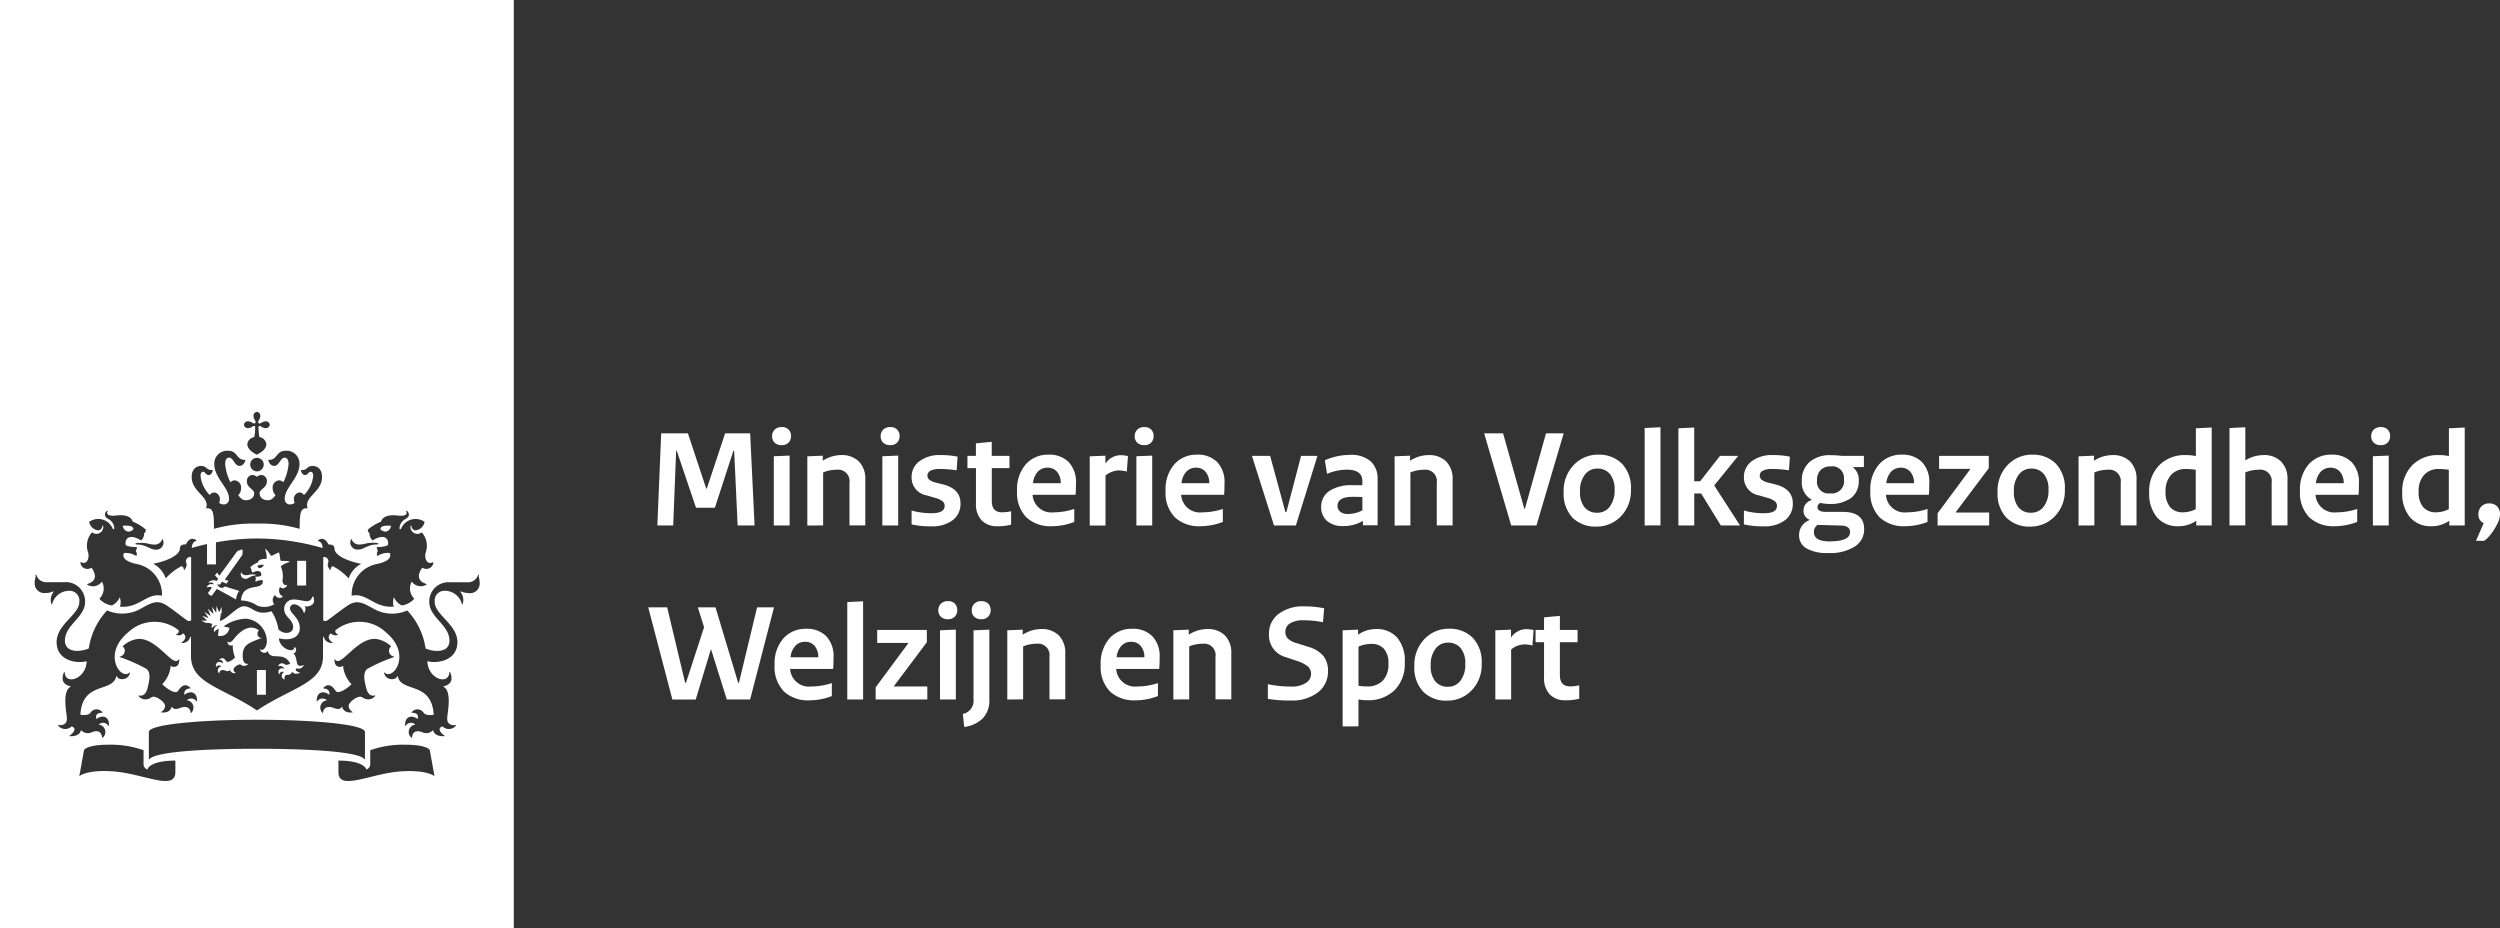 <svg xmlns="http://www.w3.org/2000/svg" viewBox="0 0 147.696 54.832"><rect x="0" y="0" width="147.696" height="54.832" fill="#333333" stroke="none"/><g fill="#fff"><path d="M0 0v54.832h30.353V0Zm22.514 30.82c.04-.187.28-.457 1.006-.359.344.041.592-.047.475-.248-.019-.034.041-.04.074-.007.08.079.191.3-.111.455a.653.653 0 0 0-.357.551c-.007.072.08.077.1.007a.922.922 0 0 1 1.383-.386.608.608 0 0 1-.531.5.261.261 0 0 1-.245-.244c0-.067-.035-.058-.055 0a.409.409 0 0 0 .663.362 1.185 1.185 0 0 1 .226 1.21c-.081.366.1.721.431.555.016-.007.032-.013.032.026a.416.416 0 0 1-.654.292c-.047.066-.545.712.219.958.035.012.046.046-.006.067a.657.657 0 0 1-.838-.2.845.845 0 0 0 .151 1.01 1.2 1.2 0 0 1-.739.4.97.97 0 0 1-.464-.486.865.865 0 0 0-.011.555c-1.154.1-1.562-.817-2.45-.651-.026 0-.038-.013-.038-.039a1.846 1.846 0 0 1 1.446-1.82c1.1-.212.8-.66.8-.66a1.175 1.175 0 0 0-.73.18.277.277 0 0 1 .034-.289.735.735 0 0 1-.068-.24c.521 0 .658-.114.658-.114.08-.308-.135-.746-.908-.277a.593.593 0 0 1-.179-.437.209.209 0 0 1-.1-.158c.009-.124.625-.471.786-.513Zm-1.792 1.078c.018-.064.055-.049.065-.006a.459.459 0 0 0 .479.274c.279 0 .339-.1.778-.1.04 0 .313 0 .313.058s-.128.027-.313.059c-.422.072-.588.285-.885.285a.423.423 0 0 1-.437-.57Zm-6.058-7.006a.414.414 0 0 1 .231.077c.1.067.149.056.181.025s.044-.085-.025-.181a.424.424 0 0 1-.075-.231.223.223 0 0 1 .2-.249.223.223 0 0 1 .2.249.424.424 0 0 1-.075.231c-.068.1-.056.149-.026.181s.086.042.184-.025a.4.4 0 0 1 .228-.077.224.224 0 0 1 .249.2.223.223 0 0 1-.249.2.4.4 0 0 1-.228-.075c-.1-.067-.152-.055-.184-.024a2.541 2.541 0 0 0 .053.63.484.484 0 0 1 .408.407c0 .331-.355.521-.562.632-.208-.111-.562-.3-.562-.632a.484.484 0 0 1 .407-.407 2.37 2.37 0 0 0 .053-.63c-.032-.032-.086-.044-.181.024a.415.415 0 0 1-.231.075.222.222 0 0 1-.248-.2.224.224 0 0 1 .252-.201Zm.918 2.556a.405.405 0 0 1-.4.4.406.406 0 0 1-.4-.4.4.4 0 0 1 .4-.4.4.4 0 0 1 .4.399Zm-3.715.079c.367 0 .308.239.621.239.039 0 .078-.009.078.018 0 .1-.087.28-.231.28-.191 0-.2-.193-.338-.193-.061 0-.149.051-.149.247a1.858 1.858 0 0 0 .545 1.128.329.329 0 0 1 .268-.151.378.378 0 0 1 .327.407.488.488 0 0 1-.044.212.553.553 0 0 0 .252.087.309.309 0 0 0 .333-.345c0-.65-.87-1.22-.87-2.043a.761.761 0 0 1 .81-.784c.587 0 .478.538.986.538.023 0 .042.007.042.027s-.087.331-.351.331c-.282 0-.361-.487-.61-.487-.094 0-.233.055-.233.386a3.008 3.008 0 0 0 .309 1.067.37.37 0 0 1 .257-.113.419.419 0 0 1 .374.462.57.57 0 0 1-.171.413c.127.166.259.3.438.3.351 0 .506-.2.506-.417 0-.237-.43-.321-.43-.687a.351.351 0 0 1 .319-.389.456.456 0 0 1 .271.109.452.452 0 0 1 .271-.109.351.351 0 0 1 .319.389c0 .366-.43.451-.43.687 0 .217.155.417.506.417.179 0 .309-.133.438-.3a.571.571 0 0 1-.172-.413.419.419 0 0 1 .375-.462.373.373 0 0 1 .257.113 3.034 3.034 0 0 0 .309-1.067c0-.331-.14-.386-.233-.386-.249 0-.328.487-.61.487-.264 0-.352-.3-.352-.331s.02-.027.042-.027c.508 0 .4-.538.987-.538a.761.761 0 0 1 .81.784c0 .823-.871 1.393-.871 2.043a.309.309 0 0 0 .334.345.554.554 0 0 0 .251-.087.506.506 0 0 1-.044-.212.378.378 0 0 1 .327-.407.327.327 0 0 1 .268.151 1.852 1.852 0 0 0 .545-1.128c0-.2-.087-.247-.149-.247-.141 0-.146.193-.337.193-.144 0-.232-.177-.232-.28 0-.027.04-.018.079-.018.312 0 .254-.239.62-.239.124 0 .541.066.541.657 0 .9-1.1 1.164-.848 1.851-.47-.067-.465.388-.473 1.206a8.649 8.649 0 0 0-2.53-.308 8.653 8.653 0 0 0-2.531.308c-.009-.818 0-1.273-.472-1.206.255-.687-.847-.954-.847-1.851.004-.592.42-.658.543-.658Zm-2.3 4.366c.009-.044.047-.058.065.006a.423.423 0 0 1-.437.573c-.3 0-.462-.213-.886-.285-.186-.032-.313 0-.313-.059s.274-.058.313-.058c.44 0 .5.1.778.1a.46.46 0 0 0 .483-.278Zm-4.786 1.321c.332.166.511-.189.431-.555a1.184 1.184 0 0 1 .225-1.21.409.409 0 0 0 .662-.362c-.019-.053-.054-.062-.054 0a.261.261 0 0 1-.245.244.607.607 0 0 1-.531-.5.922.922 0 0 1 1.383.386c.019.069.1.065.1-.007a.653.653 0 0 0-.355-.551c-.3-.152-.191-.377-.111-.455.032-.033.093-.027.073.007-.115.2.132.289.475.248.727-.1.967.172 1.006.359.159.042.778.388.778.517a.206.206 0 0 1-.1.158.589.589 0 0 1-.178.437c-.773-.47-.988-.032-.908.277 0 0 .136.113.658.114a.736.736 0 0 1-.068.24.277.277 0 0 1 .034.289 1.179 1.179 0 0 0-.73-.18s-.3.448.8.66a1.845 1.845 0 0 1 1.447 1.82c0 .026-.011.044-.036.039-.888-.166-1.3.754-2.45.651a.865.865 0 0 0-.011-.555.97.97 0 0 1-.464.486 1.212 1.212 0 0 1-.741-.4.845.845 0 0 0 .152-1.01.658.658 0 0 1-.839.2c-.051-.021-.039-.055 0-.067.765-.246.266-.892.22-.958a.417.417 0 0 1-.655-.292c.004-.044.019-.035.036-.035Zm5.58 12.4c0 1.152-1.9.072-3.731-.046-1.52-.1-1.945.289-1.945.289l.278-1.539c.016-.082.345-.32 1.393-.32a5.728 5.728 0 0 1 2.126.325v.806a.324.324 0 0 0 .233.331c0-.068.209-.525 1.646-.525Zm-1.7-6.092a9.221 9.221 0 0 0-1.58-.7c-.025-.012-.024-.028 0-.034a.347.347 0 0 0 .286-.288.317.317 0 0 0-.127-.314 1.61 1.61 0 0 1 .972-.444c.968 0 1.789 1.311 2.182 1.311a.2.2 0 0 0 .172-.1c.012-.016.026-.018.026.012 0 .4-.209.431-.322.431a.375.375 0 0 1-.179-.047c-.013-.008-.019 0-.019.012v.084a1.792 1.792 0 0 1-.488.975c.22.232.771.617.925.409.066-.082.355-.6.74-.188.014.015 0 .033-.021.033-.218 0-.387.148-.328.373.312-.249.744-.208.744.366 0 .024-.022.029-.034.012a.394.394 0 0 0-.579-.053.433.433 0 0 1 .265.745c-.014.019-.027.014-.029 0-.033-.3-.215-.349-.365-.349-.3 0-.528.28-.761-.019-.085.389-.518.354-.622.335-.013 0-.015-.013-.007-.018a.455.455 0 0 0 .242-.347c0-.241-.464-.559-.684-.559-.132 0-.227.159-.48.159a.516.516 0 0 1-.412-.214c-.009-.011 0-.02.012-.018.1.016.391.087.525-.431.138-.534.187-.925-.052-1.131Zm.178 5.314c-.032.036-.045 0-.045-.028v-1.563c0-.455 3.091-.723 6.384-.723s6.383.267 6.383.723v1.563c0 .027-.013.065-.045.028-.392-.445-3.388-.6-6.338-.6s-5.945.158-6.337.603Zm10.285-4.162c-.026 0-.036-.018-.021-.033.385-.413.672.106.739.188.154.207.7-.178.926-.409a1.792 1.792 0 0 1-.488-.975v-.084c0-.018-.006-.02-.02-.012a.375.375 0 0 1-.179.047c-.112 0-.321-.035-.321-.431 0-.029.012-.028.026-.012a.2.2 0 0 0 .171.1c.393 0 1.214-1.311 2.182-1.311a1.61 1.61 0 0 1 .973.444.317.317 0 0 0-.127.314.345.345 0 0 0 .286.288c.022.006.024.022 0 .034a9.265 9.265 0 0 0-1.58.7c-.239.206-.193.6-.055 1.134.134.518.421.447.526.431.015 0 .02.007.011.018a.513.513 0 0 1-.411.214c-.254 0-.349-.159-.48-.159-.221 0-.686.318-.686.559a.456.456 0 0 0 .244.347c.008 0 .006.015-.006.018-.1.019-.538.054-.624-.335-.232.3-.455.019-.761.019-.148 0-.331.051-.365.349 0 .014-.015.019-.029 0a.434.434 0 0 1 .265-.745.394.394 0 0 0-.579.053c-.011.018-.033.012-.033-.012 0-.574.43-.615.744-.366.061-.222-.109-.37-.327-.37Zm4.6 4.894c-1.832.118-3.73 1.2-3.73.046v-.679c1.436 0 1.645.457 1.645.525a.325.325 0 0 0 .234-.331v-.806a5.725 5.725 0 0 1 2.125-.325c1.05 0 1.378.238 1.393.32l.279 1.539s-.426-.386-1.947-.286Zm3.955-10.534a1.01 1.01 0 0 1-.426-.088c-.04-.022-.06.014-.041.035a.758.758 0 0 1 .121.707c-.018.022-.041.018-.044 0a1.036 1.036 0 0 0-.987-.784.579.579 0 0 0-.619.658c0 .763 1.341 1.324 1.341 2.376s-1.126 1.292-1.777 1.124c.039 1.066 1.259 1.43 1.3.667 0-.036.029-.045.051 0 .154.378.092.708-.382.814-.033.007-.019.025.013.046.471.3.214 1.476.192 1.82-.035.5.46.439.5.425.021-.008.04 0 .008.041a.53.53 0 0 1-.785.039c-.328.1-.125.382.094.527.033.024.031.048-.006.051s-.557.044-.647-.361a.533.533 0 0 1-.625.135c-.1-.049-.575-.222-.622.313 0 .039-.025.014-.04-.007a.436.436 0 0 1 .24-.763.361.361 0 0 0-.565.066c-.018.024-.035.028-.038-.016-.029-.574.438-.627.738-.378.015-.058.116-.38-.341-.368-.009 0-.032-.018-.008-.039a.431.431 0 0 1 .712.047c.159.185.551.111.587.106-.122-1.992-1.88-1.286-2.122-2.255-.011-.051-.033-.032-.039-.013-.066.237-.661.268-.771-.2-.006-.029 0-.051.019-.031.507.508 1.653-1.078.091-2.369a2.268 2.268 0 0 0-2.984-.124.185.185 0 0 0 .132.231c.02 0 .027.026-.006.04a.34.34 0 0 1-.389-.087c-.287.2-.042.452.073.524.031.018.018.036-.007.041a.46.46 0 0 1-.49-.374l-.046.025v1.131c0 1.613-1.86 1.838-3.9 3.205-2.042-1.367-3.9-1.592-3.9-3.205v-1.131l-.044-.025a.461.461 0 0 1-.49.374c-.025 0-.038-.023-.008-.041.117-.072.36-.322.074-.524a.34.34 0 0 1-.389.087c-.035-.014-.028-.035-.006-.04a.184.184 0 0 0 .131-.231 2.266 2.266 0 0 0-2.983.124c-1.563 1.291-.417 2.877.091 2.369.021-.02.025 0 .019.031-.109.466-.7.434-.772.2 0-.019-.028-.038-.039.013-.241.968-2 .262-2.12 2.255.036 0 .428.079.587-.106a.431.431 0 0 1 .712-.047.021.021 0 0 1-.009.039c-.457-.012-.357.311-.342.368.3-.249.77-.2.739.378 0 .045-.019.04-.036.016a.361.361 0 0 0-.565-.066.436.436 0 0 1 .24.763c-.015.021-.038.046-.041.007-.047-.535-.524-.362-.621-.313a.533.533 0 0 1-.625-.135c-.091.4-.6.364-.647.361s-.04-.027-.006-.051c.219-.145.422-.426.094-.527a.531.531 0 0 1-.786-.039c-.031-.039-.011-.049.008-.041.041.014.538.075.5-.425-.023-.345-.279-1.522.192-1.82.029-.021.045-.039.013-.046-.475-.106-.538-.437-.382-.814.02-.048.046-.04.049 0 .036.763 1.258.4 1.3-.667-.652.168-1.777-.059-1.777-1.124s1.341-1.613 1.341-2.376a.579.579 0 0 0-.619-.658 1.035 1.035 0 0 0-.986.784c0 .02-.026.025-.044 0a.759.759 0 0 1 .121-.707c.018-.021 0-.058-.041-.035a1.015 1.015 0 0 1-.426.088.568.568 0 0 1-.641-.61c0-.238.082-.359.049-.437-.016-.038.028-.065.051-.016a.608.608 0 0 0 .6.426h1.026a1.136 1.136 0 0 1 1.251 1.156c0 .938-1.192 1.346-1.192 2.3 0 .224.113.6.731.6a1.89 1.89 0 0 0 .68-.142 4.15 4.15 0 0 1 1.084-2.249 2.211 2.211 0 0 0 1.885-.047c.717-.387 1.054-.646 1.683-.212s1.177.9 1.245.887l.149-.028v-3.753a.253.253 0 0 0-.3.3c.015.087.112.154-.088.452-.015.024-.039.014-.041-.009-.008-.075-.047-.2-.148-.2a3.3 3.3 0 0 0-.925.717 1.521 1.521 0 0 0-.744-.864c.3-.046 1.584-.359 1.584-.92 0-.189.212-.232.351-.222.006-.016.217-.515.61-.255a.029.029 0 0 1-.007.051c-.174.04-.248.221-.254.415.14-.044.457-.135.9-.232v1.2h.527v-1.3a13.659 13.659 0 0 1 2.439-.229 14.025 14.025 0 0 1 3.864.565c-.007-.194-.08-.375-.255-.415a.028.028 0 0 1-.006-.051c.393-.26.6.239.61.255.137-.009.349.033.349.222 0 .561 1.287.874 1.585.92a1.516 1.516 0 0 0-.744.864 3.294 3.294 0 0 0-.926-.717c-.1 0-.14.128-.148.2 0 .024-.027.033-.041.009-.2-.3-.1-.365-.088-.452a.253.253 0 0 0-.3-.3v3.753l.149.028c.069.013.619-.453 1.247-.887s.965-.175 1.683.212a2.211 2.211 0 0 0 1.885.047 4.15 4.15 0 0 1 1.084 2.249 1.88 1.88 0 0 0 .681.142c.617 0 .728-.374.728-.6 0-.953-1.191-1.361-1.191-2.3a1.135 1.135 0 0 1 1.25-1.156h1.027a.61.61 0 0 0 .6-.426c.022-.048.067-.021.051.016-.034.078.048.2.048.437a.568.568 0 0 1-.66.609Z"/><path d="M14.938 33.835c.235-.164.545-.132.493.172 0 0-.053.065-.344.065a.4.4 0 0 0 .039.135.148.148 0 0 0-.021.159.8.8 0 0 1 .4-.092c.06.145.007.338-.409.4-.521.08-.8.229-.861.8a1.771 1.771 0 0 1 .973.311 1.179 1.179 0 0 0 .994-.087.391.391 0 0 1 .047-.547.3.3 0 0 0 .45.114.02.02 0 0 0 0-.034.382.382 0 0 1-.148-.558c.119.174.381.039.41-.108 0-.009-.007-.012-.015-.007-.177.055-.259-.138-.259-.269a1.362 1.362 0 0 0-.1-.824 1.182 1.182 0 0 1 .491-.252c.032 0 .034-.029 0-.046-.14-.059-.457.006-.512-.06a4.365 4.365 0 0 0-.078-.474 4.106 4.106 0 0 0-.433.206c-.087-.007-.214-.306-.344-.386-.032-.021-.052 0-.038.025a1.173 1.173 0 0 1 .073.547c-.367-.032-.493.106-.515.207-.088.024-.434.218-.434.288a.116.116 0 0 0 .053.088.272.272 0 0 0 .088.227Zm.653-.471c-.114.225-.268.239-.385.116-.007-.076.146-.129.385-.116ZM7.883 31.265c-.018-.186-.2-.227-.634-.206.082.387.425.44.634.206ZM17.556 33.131h.529v1.463h-.529z"/><path d="M14.239 33.83a.276.276 0 0 0 .248.368c.224 0 .24-.161.592-.2a.028.028 0 0 0 0-.054 1.019 1.019 0 0 0-.374.015c-.275.071-.412-.031-.434-.127-.003-.03-.024-.03-.032-.002ZM23.106 31.059c-.43-.021-.614.02-.632.206.209.234.554.181.632-.206ZM15.178 39.582h.529v1.462h-.529z"/><path d="m12.516 34.719-.215.294c-.047.064.179.229.225.165l.282-.386s.91.488 1.137.627a.961.961 0 0 1 .192-.51c-.282-.079-.852-.264-.852-.264a.269.269 0 0 1-.189.084c-.146 0-.244-.165-.268-.22 0-.007 0-.011.007-.007.039.019.14.062.172.021l.115-.159.257.12.12-.171-.218-.072 1.033-1.45a1.035 1.035 0 0 0 .007-.331 1.023 1.023 0 0 0-.312.113l-1.05 1.438-.137-.186-.122.169.194.2-.1.133a.388.388 0 0 0-.485.1c-.007.006 0 .008 0 .008.064-.018.307-.071.306.094a.307.307 0 0 0-.4.154c-.007.012 0 .016 0 .014.057-.007.23-.055.301.022ZM18.437 35.282a.3.3 0 0 1-.3.235c-.193 0-.528-.1-.758-.1a.554.554 0 0 0-.591.552c0 .506.53.6.53 1.083 0 .361-.507.475-.868.135a2.785 2.785 0 0 0-.411-1.076c-.937.3-1.12-.293-1.627-.293-.426 0-.981.763-1.426.867l.064-.449.049-.009-.014-.374-.115.278c-.015.036-.028.027-.038 0l-.144-.327-.007.357c0 .024-.018.029-.031.009l-.224-.328.084.393c0 .019-.012.026-.025.014l-.306-.289.158.393c.008.018-.006.032-.025.018l-.335-.224s.132.191.228.334c.011.014 0 .032-.02.022l-.342-.126.265.259c.015.013.013.033-.015.033h-.311l.347.152.025-.038.3.079a.244.244 0 0 0-.035.241c0 .007.009.009.014 0a.337.337 0 0 1 .291-.162c.012 0 .012.006.006.011a.317.317 0 0 0-.185.372.011.011 0 0 0 .02 0 .514.514 0 0 1 .262-.167l-.054.4a.538.538 0 0 0 .681-.471l-.347-.08a2.393 2.393 0 0 1 1.344-.453 1.352 1.352 0 0 1 1.214 1.273.763.763 0 0 1-.1.425c-.138.2-.242.154-.291.1-.013-.011-.021-.009-.015.011.06.255.393.248.433.118.012-.035.027-.024.029-.009.171.611.933-.044 1.326.738-.019.011-.214.113-.326.041a.235.235 0 0 0-.381.094c-.006.016 0 .021.012.019a.287.287 0 0 1 .353.147c-.185-.08-.441.011-.324.324.006.016.016.016.022 0a.193.193 0 0 1 .281-.128.239.239 0 0 0 .007.439c.011.009.021.006.019-.009-.027-.154.048-.269.161-.269a.29.29 0 0 0 .3-.187c.107.187.329.117.433.08.015-.007.016-.024 0-.028-.14-.041-.327-.14-.173-.248a.314.314 0 0 0 .407-.179c.006-.018 0-.026-.016-.016s-.306.161-.373-.114c-.046-.185-.074-.492-.226-.561a.226.226 0 0 0 .1-.386c-.009-.013-.025-.029-.026 0-.021.419-.9.069-.919-.517.617.153 1.233 0 1.233-.614 0-.6-.579-.859-.579-1.148a.248.248 0 0 1 .262-.251.7.7 0 0 1 .557.512c0 .012.014.014.023 0 .085-.122.1-.313.031-.37-.018-.014 0-.04.024-.021.059.038.524 0 .524-.324 0-.108-.033-.175-.026-.221s-.071-.043-.09.008Z"/><path d="M15.441 37.7c.016 0 .014-.024 0-.02-.148.032-.346-.2-.146-.445a.855.855 0 0 0-.427-.158c-.578 0-1.011.632-1.092.721s-.225.228-.318.1c-.011-.018-.016-.016-.016 0 0 .261.211.262.293.215.008 0 .014 0 .012.007a2.043 2.043 0 0 0 .138.726c-.024.026-.267.257-.44.257-.114 0-.137-.221-.312-.221a.225.225 0 0 0-.165.087c-.006.007 0 .019.012.019.134.006.211.087.181.2-.165-.139-.415-.115-.41.2 0 .016.012.021.021.008a.214.214 0 0 1 .317-.026.236.236 0 0 0-.144.409c.007.011.013.006.014 0a.189.189 0 0 1 .2-.193c.174 0 .291.155.425-.006a.275.275 0 0 0 .341.18c.006 0 .009 0 0-.009a.247.247 0 0 1-.133-.191c0-.14.284-.308.372-.308s.114.087.272.087a.285.285 0 0 0 .221-.112c.011-.012.006-.019-.008-.014-.2.044-.311-.142-.311-.475-.002-.635.339-.751 1.103-1.038Z"/></g><g fill="#fff"><path d="m38.835 31.042.227-5.442h1.578l1.08 3.257h.039l1.08-3.257h1.479l.26 5.442h-1l-.207-4.422h-.039l-1.1 3.378H41.12l-1.143-3.378h-.031l-.175 4.422ZM45.615 25.775a.533.533 0 0 1 .151-.391.564.564 0 0 1 .418-.152.539.539 0 0 1 .407.148.542.542 0 0 1 .142.394.522.522 0 0 1-.146.373.536.536 0 0 1-.4.152.575.575 0 0 1-.421-.144.508.508 0 0 1-.151-.38Zm.1 5.267v-4.088l.934-.038v4.126ZM47.696 31.047v-4.088l.912-.038v.3a2.014 2.014 0 0 1 1.083-.335 1.414 1.414 0 0 1 1.053.38 1.455 1.455 0 0 1 .377 1.073v2.7h-.936v-2.513a.676.676 0 0 0-.755-.774 2.071 2.071 0 0 0-.8.159v3.129ZM52.028 25.775a.533.533 0 0 1 .151-.391.564.564 0 0 1 .418-.152.539.539 0 0 1 .407.148.542.542 0 0 1 .142.394.522.522 0 0 1-.146.373.534.534 0 0 1-.4.152.575.575 0 0 1-.421-.144.508.508 0 0 1-.151-.38Zm.1 5.267v-4.088l.935-.038v4.126ZM53.855 30.98v-.821a4.2 4.2 0 0 0 1.177.162c.52 0 .779-.144.777-.433a.346.346 0 0 0-.115-.267 1.2 1.2 0 0 0-.44-.206l-.51-.149a1.061 1.061 0 0 1-.888-1.078 1.143 1.143 0 0 1 .462-.938 1.968 1.968 0 0 1 1.253-.365 4.81 4.81 0 0 1 1 .093l-.054.806a6.658 6.658 0 0 0-1-.076 1.125 1.125 0 0 0-.541.1.32.32 0 0 0-.185.28.32.32 0 0 0 .1.244.963.963 0 0 0 .379.175l.493.124q.981.27.981 1.1a1.2 1.2 0 0 1-.458 1 1.961 1.961 0 0 1-1.249.362 4.845 4.845 0 0 1-1.182-.113ZM57.155 27.657v-.725h.5v-.74l.935-.091v.831h1.047v.725h-1.044v1.933c0 .452.2.677.612.677a2.586 2.586 0 0 0 .53-.062v.791a3.1 3.1 0 0 1-.806.094 1.253 1.253 0 0 1-.931-.344 1.4 1.4 0 0 1-.34-1.023v-2.066ZM60.086 29.001a2.228 2.228 0 0 1 .522-1.576 1.733 1.733 0 0 1 1.329-.564 1.6 1.6 0 0 1 1.2.439 1.694 1.694 0 0 1 .429 1.237c0 .284-.007.514-.024.694h-2.539a1.112 1.112 0 0 0 1.263 1.036 3.8 3.8 0 0 0 1.2-.2v.768a3.725 3.725 0 0 1-1.318.253 2.1 2.1 0 0 1-1.511-.522 2.072 2.072 0 0 1-.551-1.565Zm.943-.455h1.636a.994.994 0 0 0-.211-.666.709.709 0 0 0-.572-.249.759.759 0 0 0-.572.238 1.159 1.159 0 0 0-.281.675ZM64.379 31.047v-4.088l.927-.038v.471a1.1 1.1 0 0 1 .861-.5 1.89 1.89 0 0 1 .471.054l-.066.912a1.956 1.956 0 0 0-.46-.066 1.294 1.294 0 0 0-.8.3v2.954ZM67.036 25.775a.529.529 0 0 1 .152-.391.562.562 0 0 1 .418-.152.54.54 0 0 1 .407.148.547.547 0 0 1 .141.394.517.517 0 0 1-.146.373.533.533 0 0 1-.4.152.578.578 0 0 1-.422-.144.512.512 0 0 1-.15-.38Zm.1 5.267v-4.088l.935-.038v4.126ZM68.861 29.001a2.228 2.228 0 0 1 .522-1.576 1.733 1.733 0 0 1 1.329-.564 1.6 1.6 0 0 1 1.2.439 1.689 1.689 0 0 1 .429 1.237c0 .284-.006.514-.022.694H69.78a1.112 1.112 0 0 0 1.263 1.036 3.8 3.8 0 0 0 1.2-.2v.768a3.725 3.725 0 0 1-1.318.253 2.1 2.1 0 0 1-1.512-.522 2.076 2.076 0 0 1-.552-1.565Zm.941-.455h1.637a1 1 0 0 0-.211-.666.709.709 0 0 0-.572-.249.757.757 0 0 0-.572.238 1.167 1.167 0 0 0-.282.675ZM73.961 26.932h1.076l.9 3.311h.062l.868-3.311h.966l-1.274 4.11h-1.293ZM78.052 29.96a1.116 1.116 0 0 1 .471-.946 2.349 2.349 0 0 1 1.4-.348h.563v-.238q0-.681-.919-.681a3.068 3.068 0 0 0-1.165.245l-.132-.8a3.709 3.709 0 0 1 1.476-.318 1.768 1.768 0 0 1 1.23.377 1.375 1.375 0 0 1 .411 1.068v2.712h-.868v-.259a2.179 2.179 0 0 1-1.166.306 1.378 1.378 0 0 1-.961-.308 1.056 1.056 0 0 1-.34-.81Zm.966-.079a.434.434 0 0 0 .16.351.7.7 0 0 0 .457.133 1.774 1.774 0 0 0 .852-.217v-.781a10.505 10.505 0 0 0-.541-.015q-.927-.005-.928.529ZM82.391 31.047v-4.088l.913-.038v.3a2.014 2.014 0 0 1 1.083-.335 1.414 1.414 0 0 1 1.053.38 1.456 1.456 0 0 1 .378 1.073v2.7h-.936v-2.513a.676.676 0 0 0-.757-.774 2.082 2.082 0 0 0-.8.159v3.129ZM87.68 25.6h1.119l1.253 4.453h.039l1.244-4.453h1.045l-1.609 5.442h-1.493ZM92.904 30.586a2.057 2.057 0 0 1-.525-1.518 2.179 2.179 0 0 1 .6-1.6 1.951 1.951 0 0 1 1.443-.607 1.9 1.9 0 0 1 1.4.531 2.06 2.06 0 0 1 .532 1.526 2.156 2.156 0 0 1-.6 1.592 1.968 1.968 0 0 1-1.446.6 1.893 1.893 0 0 1-1.404-.524Zm.441-1.553a1.412 1.412 0 0 0 .271.943.934.934 0 0 0 .75.315.9.9 0 0 0 .734-.357 1.546 1.546 0 0 0 .286-.992 1.4 1.4 0 0 0-.274-.938.929.929 0 0 0-.746-.32.9.9 0 0 0-.734.357 1.546 1.546 0 0 0-.287.992ZM97.163 31.042v-5.755l.935-.046v5.8ZM99.157 31.043v-5.741l.935-.046v3.175h.351l1.173-1.5h1.076l-1.419 1.749 1.524 2.362h-1.134l-1.164-1.89h-.406v1.89ZM103.027 30.98v-.821a4.184 4.184 0 0 0 1.176.162c.52 0 .779-.144.777-.433a.346.346 0 0 0-.115-.267 1.2 1.2 0 0 0-.44-.206l-.51-.149a1.061 1.061 0 0 1-.887-1.078 1.142 1.142 0 0 1 .461-.938 1.967 1.967 0 0 1 1.254-.365 4.805 4.805 0 0 1 1 .093l-.055.806a6.643 6.643 0 0 0-1-.076 1.122 1.122 0 0 0-.541.1.316.316 0 0 0-.184.28.319.319 0 0 0 .1.244.963.963 0 0 0 .379.175l.493.124q.981.27.981 1.1a1.2 1.2 0 0 1-.458 1 1.963 1.963 0 0 1-1.249.362 4.834 4.834 0 0 1-1.182-.113ZM106.288 31.628a.925.925 0 0 1 .613-.9v-.025a.555.555 0 0 1-.352-.545.627.627 0 0 1 .486-.612v-.022a1.148 1.148 0 0 1-.587-1.1 1.418 1.418 0 0 1 .461-1.133 1.848 1.848 0 0 1 1.253-.4 4.976 4.976 0 0 1 .631.039h1.323v.663h-.631v.031a.91.91 0 0 1 .327.774 1.22 1.22 0 0 1-.451 1.02 2.068 2.068 0 0 1-1.3.353 2.152 2.152 0 0 1-.511-.061.277.277 0 0 0-.174.255q0 .281.517.277h.983q1.255 0 1.256 1.024a1.2 1.2 0 0 1-.537 1.011 2.7 2.7 0 0 1-1.6.393 2.383 2.383 0 0 1-1.28-.277.868.868 0 0 1-.427-.765Zm.877-.185q0 .538.917.541 1.214 0 1.216-.55 0-.378-.558-.385l-1.359-.039a.492.492 0 0 0-.216.438Zm.182-3.061a.682.682 0 0 0 .777.766.722.722 0 0 0 .814-.82.692.692 0 0 0-.792-.773.8.8 0 0 0-.581.209.821.821 0 0 0-.218.619ZM110.498 29.001a2.233 2.233 0 0 1 .522-1.576 1.731 1.731 0 0 1 1.329-.564 1.6 1.6 0 0 1 1.2.439 1.694 1.694 0 0 1 .43 1.237c0 .284-.008.514-.022.694h-2.539a1.111 1.111 0 0 0 1.263 1.036 3.783 3.783 0 0 0 1.194-.2v.768a3.714 3.714 0 0 1-1.317.253 2.094 2.094 0 0 1-1.511-.522 2.072 2.072 0 0 1-.549-1.565Zm.943-.455h1.637a.994.994 0 0 0-.212-.666.709.709 0 0 0-.572-.249.759.759 0 0 0-.572.238 1.151 1.151 0 0 0-.281.675ZM114.47 31.042v-.717l1.933-2.611v-.015h-1.844v-.767h2.935v.728l-1.949 2.594v.024h1.972v.767ZM118.538 30.586a2.057 2.057 0 0 1-.525-1.518 2.18 2.18 0 0 1 .6-1.6 1.953 1.953 0 0 1 1.443-.607 1.9 1.9 0 0 1 1.4.531 2.06 2.06 0 0 1 .532 1.526 2.156 2.156 0 0 1-.6 1.592 1.967 1.967 0 0 1-1.445.6 1.9 1.9 0 0 1-1.405-.524Zm.441-1.553a1.412 1.412 0 0 0 .271.943.934.934 0 0 0 .75.315.9.9 0 0 0 .734-.357 1.539 1.539 0 0 0 .287-.992 1.4 1.4 0 0 0-.275-.938.929.929 0 0 0-.746-.32.9.9 0 0 0-.734.357 1.546 1.546 0 0 0-.289.992ZM122.796 31.047v-4.088l.913-.038v.3a2.014 2.014 0 0 1 1.083-.335 1.416 1.416 0 0 1 1.053.38 1.455 1.455 0 0 1 .377 1.073v2.7h-.934v-2.513a.676.676 0 0 0-.757-.774 2.081 2.081 0 0 0-.8.159v3.129ZM126.971 29.094a2.173 2.173 0 0 1 .6-1.617 2.12 2.12 0 0 1 1.557-.592 2.4 2.4 0 0 1 .6.064v-1.646l.935-.047v5.786h-.911v-.28a1.8 1.8 0 0 1-1.06.327 1.6 1.6 0 0 1-1.253-.517 2.15 2.15 0 0 1-.468-1.478Zm1.29-1.034a1.391 1.391 0 0 0-.322.98 1.337 1.337 0 0 0 .274.927.97.97 0 0 0 .754.3 1.661 1.661 0 0 0 .754-.189v-2.324a3.941 3.941 0 0 0-.588-.046 1.13 1.13 0 0 0-.872.352ZM131.715 31.042v-5.755l.935-.046v1.956a2.088 2.088 0 0 1 1.06-.312 1.417 1.417 0 0 1 1.054.38 1.46 1.46 0 0 1 .377 1.073v2.7h-.935v-2.513a.676.676 0 0 0-.757-.774 2.082 2.082 0 0 0-.8.159v3.129ZM135.88 29.001a2.228 2.228 0 0 1 .521-1.576 1.735 1.735 0 0 1 1.329-.564 1.6 1.6 0 0 1 1.2.439 1.685 1.685 0 0 1 .432 1.237c0 .284-.008.514-.024.694h-2.539a1.111 1.111 0 0 0 1.261 1.036 3.8 3.8 0 0 0 1.2-.2v.768a3.724 3.724 0 0 1-1.317.253 2.1 2.1 0 0 1-1.512-.522 2.071 2.071 0 0 1-.551-1.565Zm.94-.455h1.641a1 1 0 0 0-.211-.666.709.709 0 0 0-.572-.249.755.755 0 0 0-.571.238 1.168 1.168 0 0 0-.287.675ZM140.086 25.775a.529.529 0 0 1 .152-.391.559.559 0 0 1 .417-.152.535.535 0 0 1 .407.148.542.542 0 0 1 .142.394.517.517 0 0 1-.146.373.534.534 0 0 1-.4.152.575.575 0 0 1-.421-.144.512.512 0 0 1-.151-.38Zm.1 5.267v-4.088l.935-.038v4.126ZM141.921 29.094a2.173 2.173 0 0 1 .6-1.617 2.12 2.12 0 0 1 1.557-.592 2.412 2.412 0 0 1 .6.064v-1.646l.934-.047v5.786h-.911v-.28a1.8 1.8 0 0 1-1.06.327 1.594 1.594 0 0 1-1.252-.517 2.145 2.145 0 0 1-.468-1.478Zm1.29-1.034a1.4 1.4 0 0 0-.322.98 1.337 1.337 0 0 0 .274.927.97.97 0 0 0 .754.3 1.666 1.666 0 0 0 .755-.189v-2.324a3.953 3.953 0 0 0-.588-.046 1.131 1.131 0 0 0-.873.352ZM146.276 31.951l.457-1.045a.527.527 0 0 1-.311-.526.632.632 0 0 1 .174-.46.613.613 0 0 1 .457-.179.643.643 0 0 1 .469.168.678.678 0 0 1 .174.51 1.4 1.4 0 0 1-.2.61 3.373 3.373 0 0 1-.442.652c-.16.18-.271.271-.333.271ZM38.297 35.882h1.118l1.061 4.454h.051l1.068-3.282-.368-1.172h1.044l1.339 4.459h.044l1.073-4.459h1l-1.411 5.442h-1.377l-.938-2.985.007-.013-.906 3h-1.379ZM45.763 39.288a2.229 2.229 0 0 1 .522-1.577 1.732 1.732 0 0 1 1.329-.562 1.6 1.6 0 0 1 1.2.438 1.694 1.694 0 0 1 .429 1.237c0 .284-.007.514-.022.694H46.68a1.113 1.113 0 0 0 1.264 1.037 3.828 3.828 0 0 0 1.2-.2v.767a3.7 3.7 0 0 1-1.317.253 2.1 2.1 0 0 1-1.512-.521 2.074 2.074 0 0 1-.552-1.566Zm.943-.457h1.636a.994.994 0 0 0-.211-.666.71.71 0 0 0-.572-.249.753.753 0 0 0-.571.239 1.153 1.153 0 0 0-.282.673ZM50.056 41.324V35.57l.935-.047v5.8ZM51.732 41.324v-.717l1.932-2.61v-.015h-1.841v-.768h2.934v.728l-1.944 2.591v.024h1.972v.767ZM55.434 36.057a.53.53 0 0 1 .151-.389.56.56 0 0 1 .418-.153.539.539 0 0 1 .407.148.544.544 0 0 1 .142.394.526.526 0 0 1-.146.374.534.534 0 0 1-.4.152.576.576 0 0 1-.421-.145.506.506 0 0 1-.151-.381Zm.1 5.267v-4.087l.936-.039v4.126ZM56.882 42.178a.783.783 0 0 0 .632-.85v-4.09l.935-.039v4.126a1.5 1.5 0 0 1-.407 1.132 1.9 1.9 0 0 1-1.078.49Zm.526-6.12a.527.527 0 0 1 .152-.389.56.56 0 0 1 .418-.153.537.537 0 0 1 .407.148.544.544 0 0 1 .142.394.527.527 0 0 1-.146.374.536.536 0 0 1-.4.152.58.58 0 0 1-.422-.145.511.511 0 0 1-.151-.382ZM59.509 41.324v-4.087l.912-.039v.3a2.014 2.014 0 0 1 1.083-.335 1.417 1.417 0 0 1 1.054.38 1.461 1.461 0 0 1 .377 1.074v2.7H62v-2.512a.676.676 0 0 0-.755-.775 2.052 2.052 0 0 0-.8.16v3.128ZM65.028 39.288a2.234 2.234 0 0 1 .521-1.577 1.732 1.732 0 0 1 1.329-.562 1.6 1.6 0 0 1 1.2.438 1.69 1.69 0 0 1 .431 1.237c0 .284-.008.514-.024.694h-2.541a1.113 1.113 0 0 0 1.264 1.037 3.828 3.828 0 0 0 1.2-.2v.767a3.7 3.7 0 0 1-1.317.253 2.1 2.1 0 0 1-1.512-.521 2.073 2.073 0 0 1-.551-1.566Zm.941-.457h1.637a.994.994 0 0 0-.212-.666.709.709 0 0 0-.572-.249.753.753 0 0 0-.571.239 1.153 1.153 0 0 0-.282.673ZM69.32 41.324v-4.087l.911-.039v.3a2.02 2.02 0 0 1 1.084-.335 1.419 1.419 0 0 1 1.054.38 1.46 1.46 0 0 1 .375 1.074v2.7h-.935v-2.512a.676.676 0 0 0-.754-.775 2.052 2.052 0 0 0-.8.16v3.128ZM74.903 41.289v-.868a6.722 6.722 0 0 0 1.379.14 1.526 1.526 0 0 0 .861-.211.619.619 0 0 0 .312-.522.587.587 0 0 0-.174-.444 1.907 1.907 0 0 0-.64-.332l-.68-.229a1.337 1.337 0 0 1-.991-1.379 1.436 1.436 0 0 1 .557-1.167 2.374 2.374 0 0 1 1.538-.453 5.72 5.72 0 0 1 1.164.112l-.069.824a5.769 5.769 0 0 0-1.141-.114 1.448 1.448 0 0 0-.812.185.569.569 0 0 0-.269.492.565.565 0 0 0 .159.414 1.245 1.245 0 0 0 .544.269l.673.214a1.774 1.774 0 0 1 .87.535 1.374 1.374 0 0 1 .272.883 1.548 1.548 0 0 1-.594 1.267 2.492 2.492 0 0 1-1.607.479 7.788 7.788 0 0 1-1.352-.095ZM79.321 42.914v-5.677l.912-.039v.3a1.834 1.834 0 0 1 1.06-.335 1.6 1.6 0 0 1 1.246.5 2.1 2.1 0 0 1 .452 1.459 2.2 2.2 0 0 1-.607 1.659 2.23 2.23 0 0 1-1.617.588 2.668 2.668 0 0 1-.511-.047v1.59Zm.936-2.4a3.42 3.42 0 0 0 .511.04 1.245 1.245 0 0 0 .921-.338 1.372 1.372 0 0 0 .337-1.011 1.249 1.249 0 0 0-.267-.877.961.961 0 0 0-.745-.288 1.963 1.963 0 0 0-.757.159ZM84.084 40.868a2.055 2.055 0 0 1-.526-1.518 2.186 2.186 0 0 1 .6-1.6 1.957 1.957 0 0 1 1.444-.606 1.9 1.9 0 0 1 1.4.53 2.062 2.062 0 0 1 .533 1.526 2.152 2.152 0 0 1-.6 1.592 1.962 1.962 0 0 1-1.445.6 1.891 1.891 0 0 1-1.406-.524Zm.44-1.553a1.419 1.419 0 0 0 .271.943.936.936 0 0 0 .75.315.9.9 0 0 0 .735-.357 1.546 1.546 0 0 0 .286-.992 1.407 1.407 0 0 0-.274-.938.935.935 0 0 0-.747-.32.9.9 0 0 0-.734.357 1.548 1.548 0 0 0-.287.992ZM88.342 41.324v-4.087l.927-.039v.471a1.1 1.1 0 0 1 .861-.5 1.833 1.833 0 0 1 .471.055l-.066.911a1.945 1.945 0 0 0-.459-.066 1.292 1.292 0 0 0-.8.3v2.952ZM90.719 37.939v-.725h.5v-.74l.936-.089v.83H93.2v.725h-1.045v1.933q0 .678.613.678a2.521 2.521 0 0 0 .53-.064v.791a3.051 3.051 0 0 1-.807.094 1.251 1.251 0 0 1-.931-.344 1.4 1.4 0 0 1-.34-1.021v-2.068Z"/></g></svg>
